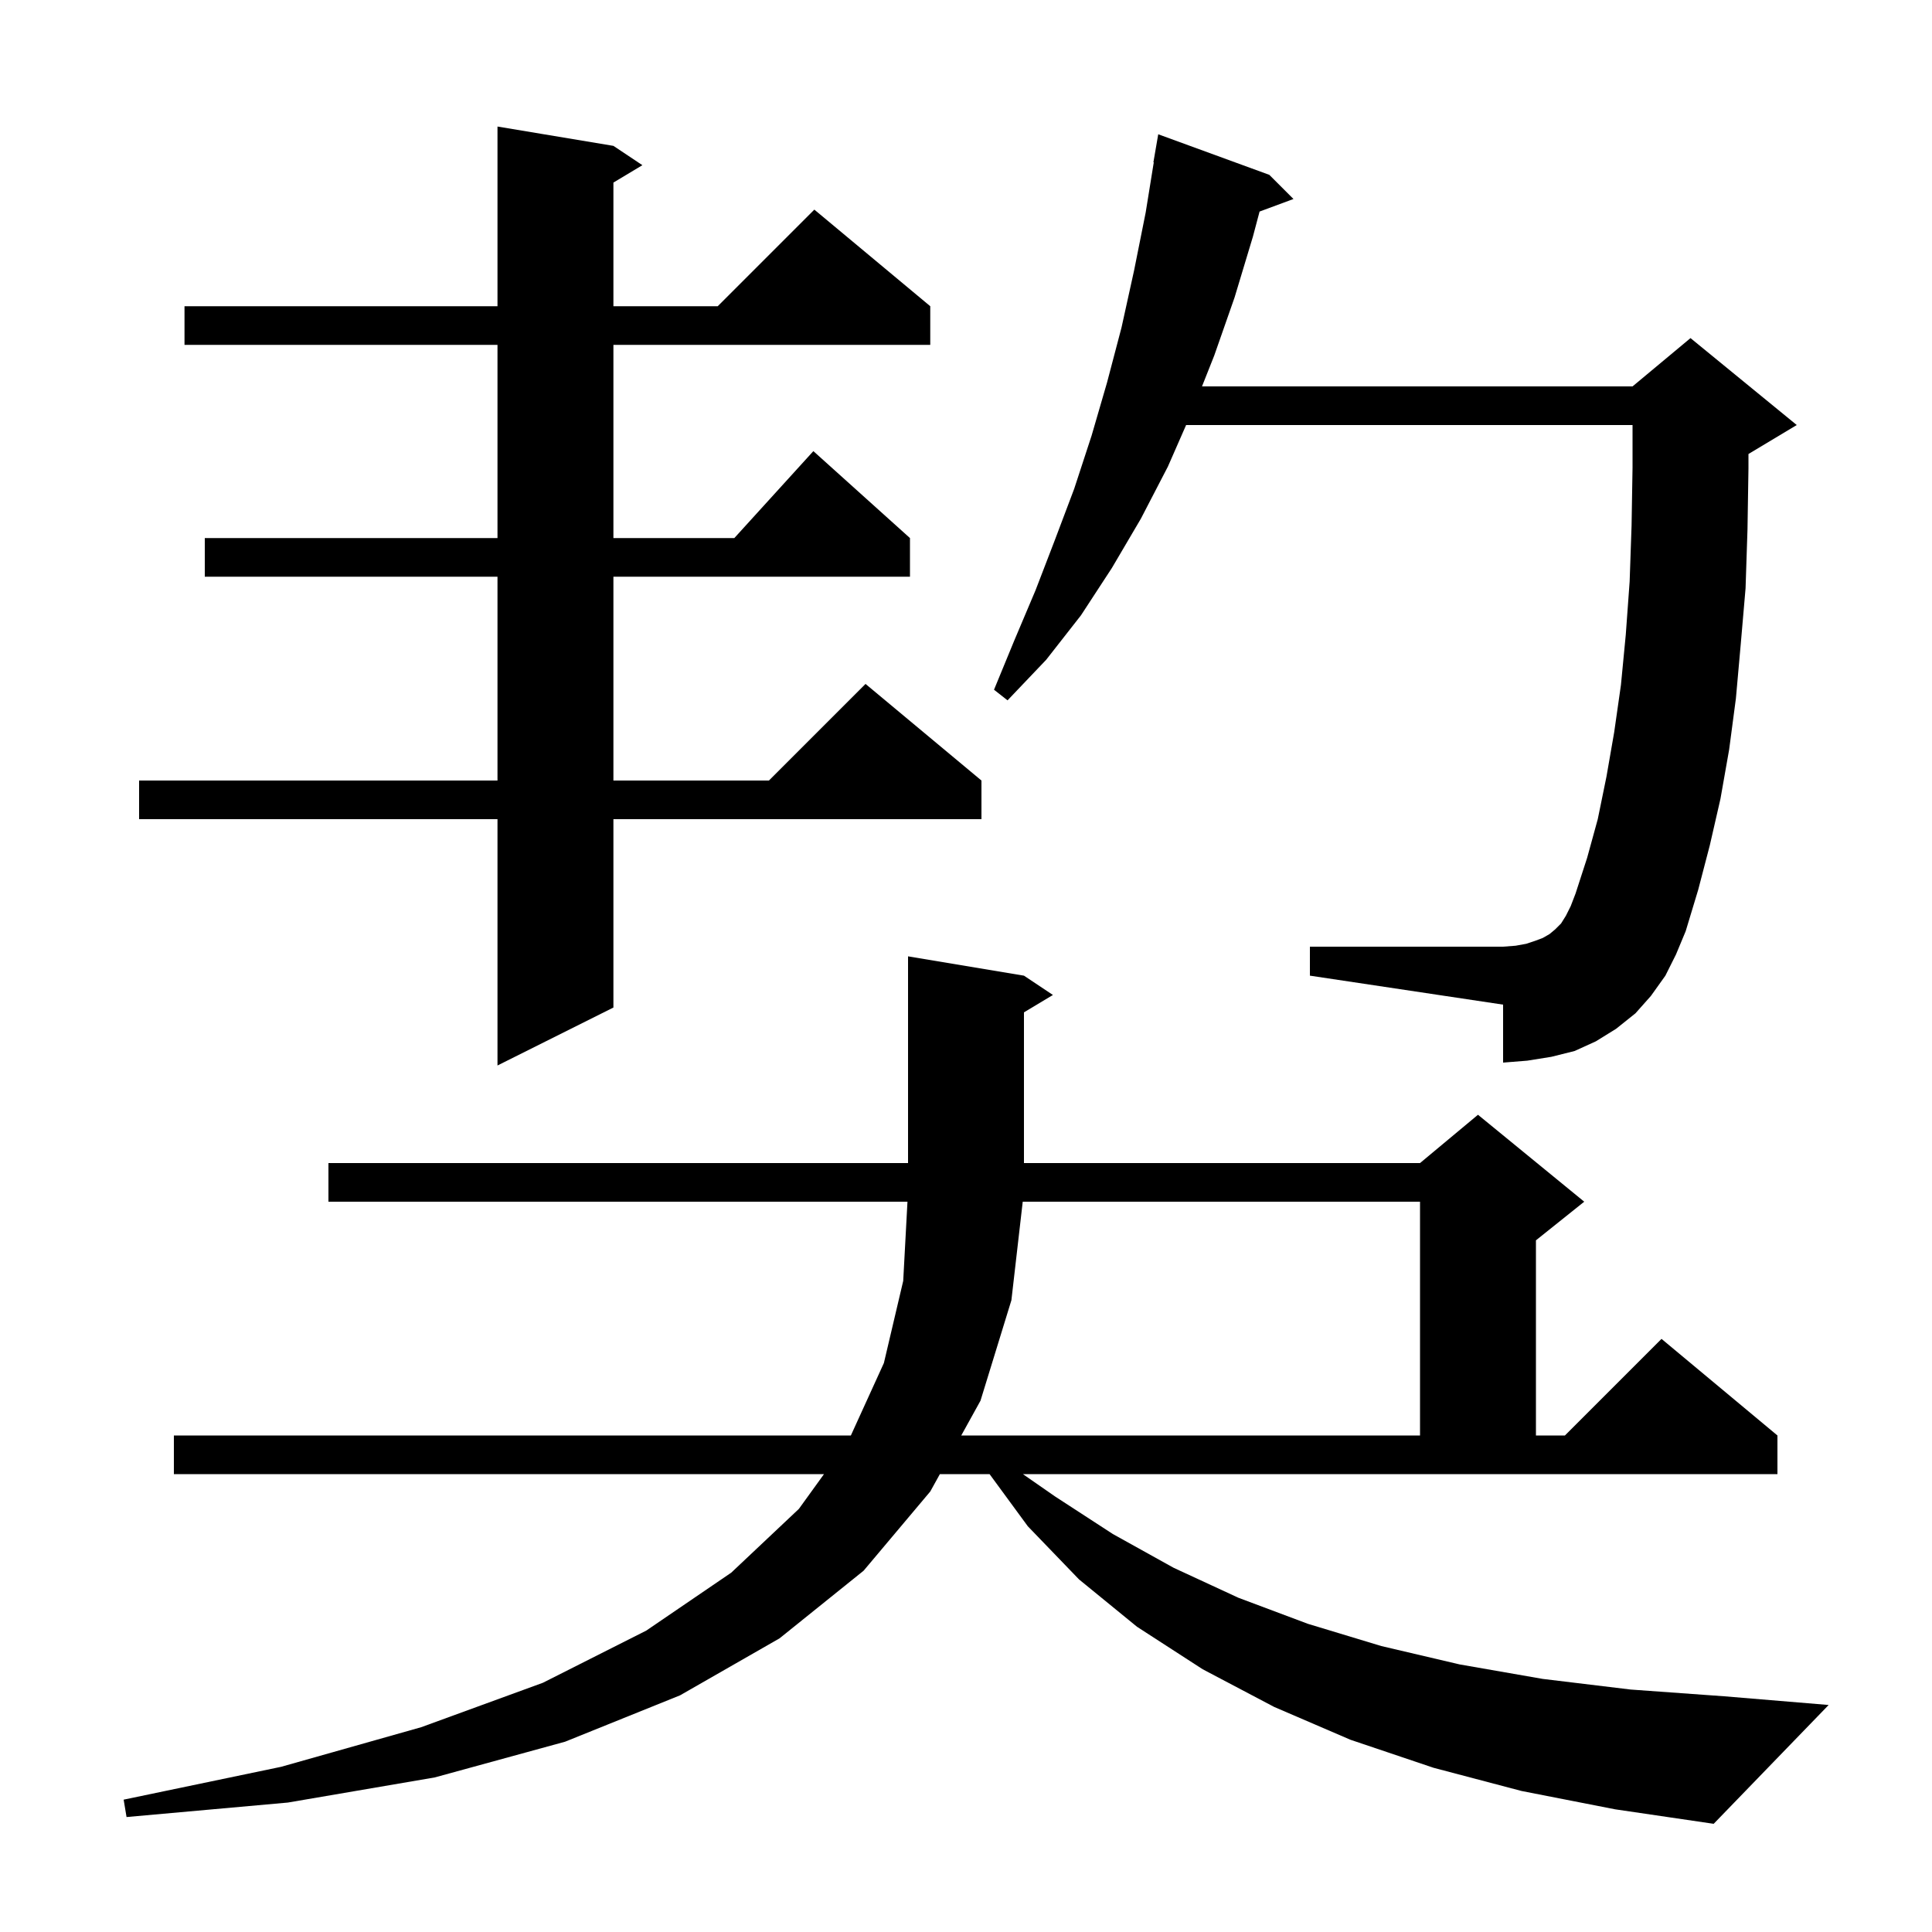 <svg xmlns="http://www.w3.org/2000/svg" xmlns:xlink="http://www.w3.org/1999/xlink" version="1.1" baseProfile="full" viewBox="0 0 200 200" width="200" height="200"><g fill="currentColor"><path d="M 109.2 154.9 L 115.2 158.8 L 121.5 162.3 L 128.2 165.4 L 135.4 168.1 L 143.0 170.4 L 151.1 172.3 L 159.7 173.8 L 168.8 174.9 L 178.5 175.6 L 189.3 176.5 L 177.4 188.8 L 167.2 187.3 L 157.5 185.4 L 148.4 183.0 L 139.8 180.1 L 131.9 176.7 L 124.5 172.8 L 117.7 168.4 L 111.7 163.5 L 106.4 158.0 L 102.44 152.6 L 97.296 152.6 L 96.3 154.4 L 89.4 162.6 L 80.7 169.6 L 70.4 175.5 L 58.5 180.3 L 45.0 184.0 L 29.8 186.6 L 13.1 188.1 L 12.8 186.3 L 29.1 182.9 L 43.6 178.8 L 56.2 174.2 L 66.9 168.8 L 75.7 162.8 L 82.7 156.2 L 85.3 152.6 L 18.0 152.6 L 18.0 148.6 L 88.082 148.6 L 91.5 141.1 L 93.5 132.6 L 93.941 124.4 L 34.0 124.4 L 34.0 120.4 L 94.0 120.4 L 94.0 99.0 L 106.0 101.0 L 109.0 103.0 L 106.0 104.8 L 106.0 120.4 L 147.0 120.4 L 153.0 115.4 L 164.0 124.4 L 159.0 128.4 L 159.0 148.6 L 162.0 148.6 L 172.0 138.6 L 184.0 148.6 L 184.0 152.6 L 105.89 152.6 Z M 105.873 124.4 L 104.7 134.6 L 101.5 145.0 L 99.509 148.6 L 147.0 148.6 L 147.0 124.4 Z M 63.5 15.1 L 66.5 17.1 L 63.5 18.9 L 63.5 31.7 L 74.3 31.7 L 84.3 21.7 L 96.3 31.7 L 96.3 35.7 L 63.5 35.7 L 63.5 55.7 L 76.018 55.7 L 84.2 46.7 L 94.2 55.7 L 94.2 59.7 L 63.5 59.7 L 63.5 80.8 L 79.6 80.8 L 89.6 70.8 L 101.6 80.8 L 101.6 84.8 L 63.5 84.8 L 63.5 104.3 L 51.5 110.3 L 51.5 84.8 L 14.4 84.8 L 14.4 80.8 L 51.5 80.8 L 51.5 59.7 L 21.2 59.7 L 21.2 55.7 L 51.5 55.7 L 51.5 35.7 L 19.1 35.7 L 19.1 31.7 L 51.5 31.7 L 51.5 13.1 Z M 172.4 101.0 L 170.9 103.1 L 169.3 104.9 L 167.3 106.5 L 165.2 107.8 L 163.0 108.8 L 160.6 109.4 L 158.1 109.8 L 155.6 110.0 L 155.6 104.0 L 135.6 101.0 L 135.6 98.0 L 155.6 98.0 L 156.9 97.9 L 158.0 97.7 L 158.9 97.4 L 159.7 97.1 L 160.4 96.7 L 161.0 96.2 L 161.6 95.6 L 162.1 94.8 L 162.6 93.8 L 163.1 92.5 L 164.3 88.8 L 165.4 84.8 L 166.3 80.4 L 167.1 75.8 L 167.8 70.9 L 168.3 65.7 L 168.7 60.2 L 168.9 54.4 L 169.0 48.4 L 169.0 44.0 L 122.786 44.0 L 120.9 48.3 L 118.1 53.7 L 115.1 58.8 L 111.9 63.7 L 108.3 68.3 L 104.3 72.5 L 102.9 71.4 L 105.0 66.3 L 107.2 61.1 L 109.2 55.9 L 111.2 50.6 L 113.0 45.1 L 114.6 39.6 L 116.1 33.9 L 117.4 28.0 L 118.6 22.0 L 119.438 16.804 L 119.4 16.8 L 119.9 13.9 L 131.4 18.1 L 133.9 20.6 L 130.391 21.9 L 129.7 24.5 L 127.8 30.8 L 125.7 36.8 L 124.431 40.0 L 169.0 40.0 L 175.0 35.0 L 186.0 44.0 L 181.0 47.0 L 181.0 48.5 L 180.9 54.8 L 180.7 60.9 L 180.2 66.7 L 179.7 72.3 L 179.0 77.6 L 178.1 82.7 L 177.0 87.5 L 175.8 92.1 L 174.5 96.4 L 173.5 98.8 Z "/></g></svg>